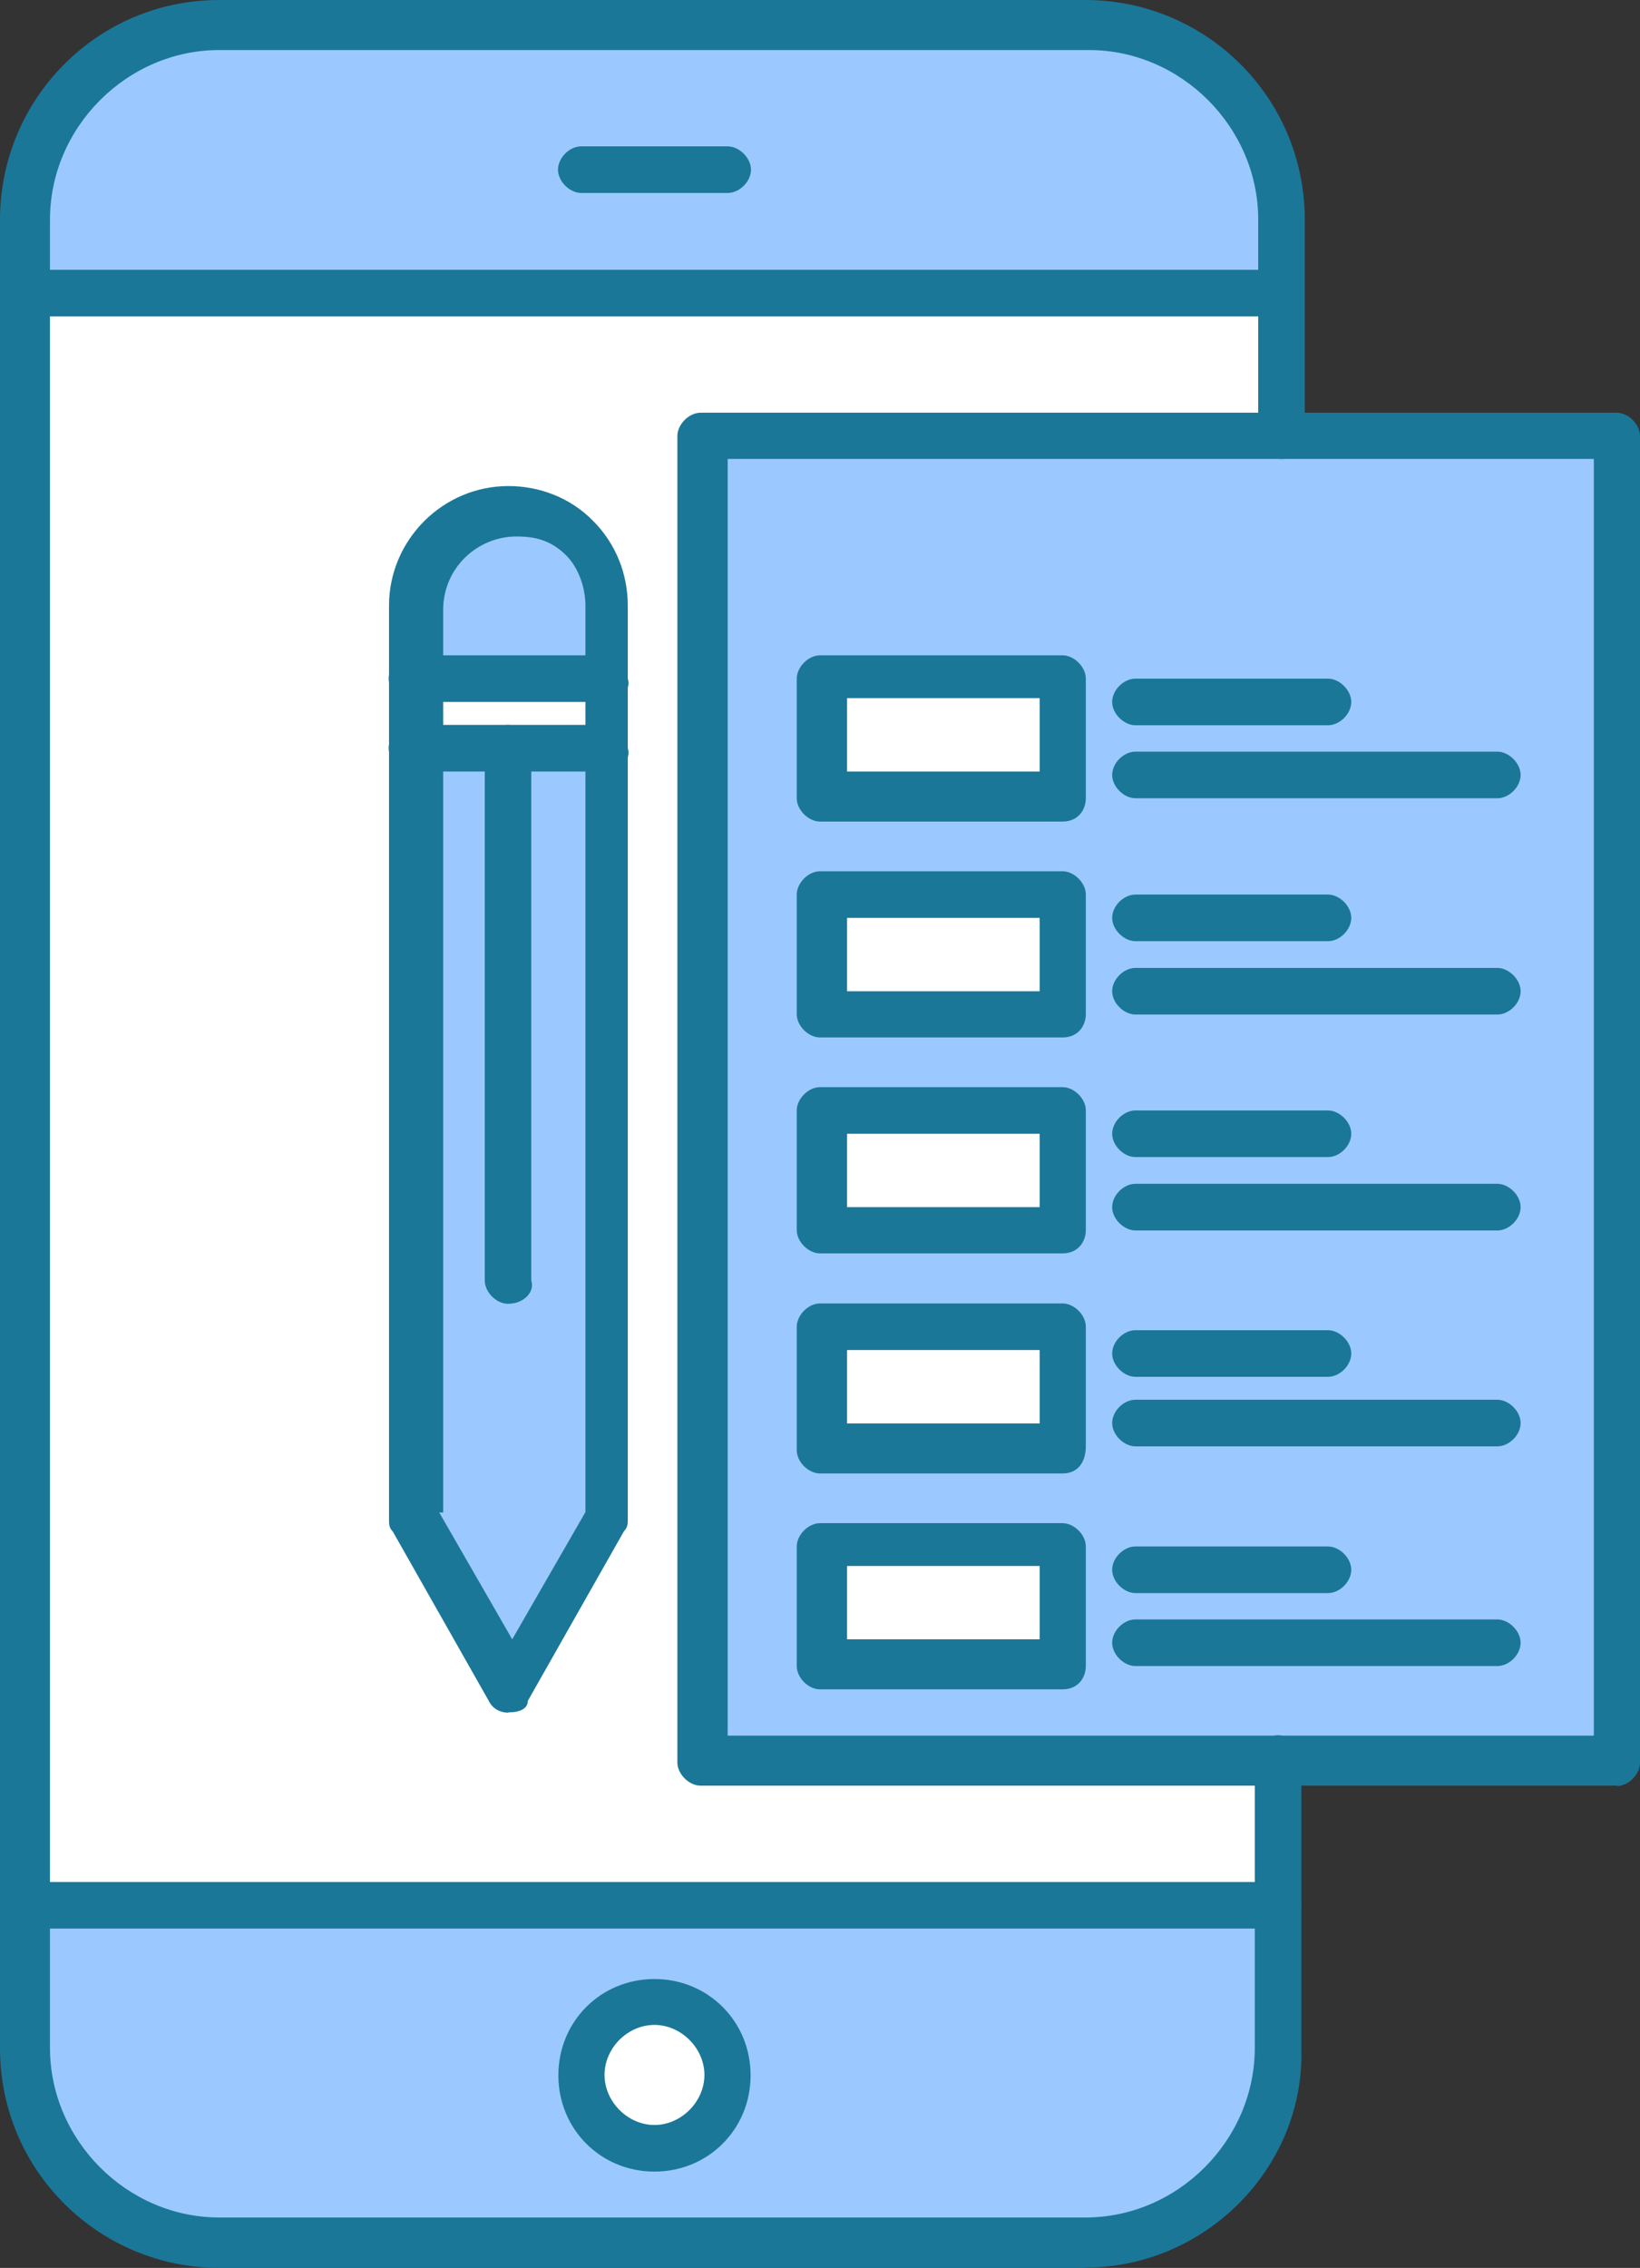 <svg width="34" height="47" viewBox="0 0 34 47" fill="none" xmlns="http://www.w3.org/2000/svg">
<rect x="0" y="0" width="34" height="47" fill="#333333" stroke="none"/>
<g clip-path="url(#clip0_1_149)">
<path d="M0.561 5.995V39.485H26.575V5.995H0.561Z" fill="white"/>
<path d="M26.496 9.036H14.525V36.531H26.575H33.518V9.036H26.496Z" fill="#9BC9FF"/>
<path d="M12.533 13.985V15.506H10.532H8.54V13.985H12.533Z" fill="white"/>
<path d="M12.533 12.552V14.072H8.54V12.552C8.54 11.435 9.417 10.556 10.532 10.556C11.094 10.556 11.568 10.794 11.971 11.118C12.367 11.435 12.533 11.998 12.533 12.56V12.552Z" fill="#9BC9FF"/>
<path d="M22.108 31.97H17.079V34.448H22.108V31.97Z" fill="white"/>
<path d="M22.108 27.495H17.079V29.974H22.108V27.495Z" fill="white"/>
<path d="M22.108 23.021H17.079V25.5H22.108V23.021Z" fill="white"/>
<path d="M22.108 18.547H17.079V21.025H22.108V18.547Z" fill="white"/>
<path d="M26.496 39.485H0.561V42.447C0.561 44.688 2.396 46.446 4.554 46.446H22.511C24.749 46.446 26.504 44.608 26.504 42.447V39.485H26.496Z" fill="#9BC9FF"/>
<path d="M26.496 4.553V5.995H0.561V4.553C0.561 2.32 2.396 0.562 4.547 0.562H22.503C24.741 0.562 26.496 2.32 26.496 4.561V4.553Z" fill="#9BC9FF"/>
<path d="M22.108 13.985H17.079V16.464H22.108V13.985Z" fill="white"/>
<path d="M13.568 41.48C14.367 41.48 15.086 42.122 15.086 43.001C15.086 43.88 14.446 44.521 13.568 44.521C12.77 44.521 12.05 43.88 12.05 43.001C12.05 42.122 12.691 41.48 13.568 41.48Z" fill="white"/>
<path d="M10.532 15.506H12.533V31.494L10.532 35.01L8.54 31.494V15.506H10.532Z" fill="#9BC9FF"/>
<path d="M13.568 45.004C12.454 45.004 11.576 44.125 11.576 43.009C11.576 41.892 12.454 41.013 13.568 41.013C14.683 41.013 15.561 41.892 15.561 43.009C15.561 44.125 14.683 45.004 13.568 45.004ZM13.568 41.964C13.007 41.964 12.533 42.447 12.533 43.001C12.533 43.555 13.015 44.038 13.568 44.038C14.122 44.038 14.604 43.555 14.604 43.001C14.604 42.447 14.122 41.964 13.568 41.964Z" fill="#1A7798"/>
<path d="M15.086 3.999H12.05C11.813 3.999 11.568 3.762 11.568 3.516C11.568 3.271 11.805 3.033 12.05 3.033H15.086C15.324 3.033 15.569 3.271 15.569 3.516C15.569 3.762 15.332 3.999 15.086 3.999Z" fill="#1A7798"/>
<path d="M22.503 47H4.547C2.072 47 0 45.004 0 42.447V4.553C0 2.075 1.993 0 4.547 0H22.503C24.978 0 27.05 1.996 27.05 4.553V9.028C27.05 9.265 26.813 9.511 26.567 9.511C26.322 9.511 26.085 9.273 26.085 9.028V4.553C26.085 2.637 24.488 1.037 22.574 1.037H4.547C2.633 1.037 1.036 2.637 1.036 4.553V42.439C1.036 44.355 2.633 45.955 4.547 45.955H22.503C24.417 45.955 26.014 44.355 26.014 42.439V36.444C26.014 36.206 26.251 35.961 26.496 35.961C26.733 35.961 26.979 36.198 26.979 36.444V42.439C27.058 44.917 24.986 46.992 22.511 46.992L22.503 47Z" fill="#1A7798"/>
<path d="M26.496 6.557H0.561C0.324 6.557 0.079 6.319 0.079 6.074C0.079 5.828 0.316 5.591 0.561 5.591H26.496C26.733 5.591 26.979 5.828 26.979 6.074C26.979 6.319 26.82 6.557 26.496 6.557Z" fill="#1A7798"/>
<path d="M26.496 39.968H0.561C0.324 39.968 0.079 39.73 0.079 39.485C0.079 39.239 0.316 39.002 0.561 39.002H26.496C26.733 39.002 26.979 39.239 26.979 39.485C26.979 39.73 26.82 39.968 26.496 39.968Z" fill="#1A7798"/>
<path d="M33.518 37.006H14.525C14.288 37.006 14.043 36.769 14.043 36.523V9.036C14.043 8.798 14.28 8.553 14.525 8.553H33.518C33.755 8.553 34 8.79 34 9.036V36.531C34 36.769 33.763 37.014 33.518 37.014V37.006ZM15.086 35.969H33.043V9.511H15.086V35.969Z" fill="#1A7798"/>
<path d="M22.029 35.01H17C16.763 35.01 16.518 34.773 16.518 34.527V32.049C16.518 31.811 16.755 31.566 17 31.566H22.029C22.266 31.566 22.511 31.803 22.511 32.049V34.527C22.511 34.765 22.353 35.01 22.029 35.01ZM17.561 33.973H21.554V32.453H17.561V33.973Z" fill="#1A7798"/>
<path d="M27.532 33.015H23.539C23.302 33.015 23.057 32.777 23.057 32.532C23.057 32.286 23.294 32.049 23.539 32.049H27.532C27.769 32.049 28.014 32.286 28.014 32.532C28.014 32.777 27.777 33.015 27.532 33.015Z" fill="#1A7798"/>
<path d="M31.043 34.527H23.539C23.302 34.527 23.057 34.29 23.057 34.044C23.057 33.799 23.294 33.561 23.539 33.561H31.043C31.28 33.561 31.525 33.799 31.525 34.044C31.525 34.29 31.288 34.527 31.043 34.527Z" fill="#1A7798"/>
<path d="M22.029 30.536H17C16.763 30.536 16.518 30.299 16.518 30.053V27.495C16.518 27.258 16.755 27.012 17 27.012H22.029C22.266 27.012 22.511 27.25 22.511 27.495V29.974C22.511 30.291 22.353 30.536 22.029 30.536ZM17.561 29.499H21.554V27.978H17.561V29.499Z" fill="#1A7798"/>
<path d="M27.532 28.533H23.539C23.302 28.533 23.057 28.295 23.057 28.049C23.057 27.804 23.294 27.567 23.539 27.567H27.532C27.769 27.567 28.014 27.804 28.014 28.049C28.014 28.295 27.777 28.533 27.532 28.533Z" fill="#1A7798"/>
<path d="M31.043 29.974H23.539C23.302 29.974 23.057 29.736 23.057 29.491C23.057 29.245 23.294 29.008 23.539 29.008H31.043C31.28 29.008 31.525 29.245 31.525 29.491C31.525 29.736 31.288 29.974 31.043 29.974Z" fill="#1A7798"/>
<path d="M22.029 25.975H17C16.763 25.975 16.518 25.737 16.518 25.492V23.013C16.518 22.775 16.755 22.53 17 22.53H22.029C22.266 22.53 22.511 22.767 22.511 23.013V25.492C22.511 25.729 22.353 25.975 22.029 25.975ZM17.561 25.017H21.554V23.496H17.561V25.017Z" fill="#1A7798"/>
<path d="M27.532 23.979H23.539C23.302 23.979 23.057 23.742 23.057 23.496C23.057 23.251 23.294 23.013 23.539 23.013H27.532C27.769 23.013 28.014 23.251 28.014 23.496C28.014 23.742 27.777 23.979 27.532 23.979Z" fill="#1A7798"/>
<path d="M31.043 25.5H23.539C23.302 25.5 23.057 25.262 23.057 25.017C23.057 24.771 23.294 24.533 23.539 24.533H31.043C31.28 24.533 31.525 24.771 31.525 25.017C31.525 25.262 31.288 25.5 31.043 25.5Z" fill="#1A7798"/>
<path d="M22.029 21.5H17C16.763 21.5 16.518 21.263 16.518 21.017V18.539C16.518 18.301 16.755 18.056 17 18.056H22.029C22.266 18.056 22.511 18.293 22.511 18.539V21.017C22.511 21.255 22.353 21.5 22.029 21.5ZM17.561 20.542H21.554V19.022H17.561V20.542Z" fill="#1A7798"/>
<path d="M27.532 19.505H23.539C23.302 19.505 23.057 19.267 23.057 19.022C23.057 18.776 23.294 18.539 23.539 18.539H27.532C27.769 18.539 28.014 18.776 28.014 19.022C28.014 19.267 27.777 19.505 27.532 19.505Z" fill="#1A7798"/>
<path d="M31.043 21.025H23.539C23.302 21.025 23.057 20.788 23.057 20.542C23.057 20.297 23.294 20.059 23.539 20.059H31.043C31.28 20.059 31.525 20.297 31.525 20.542C31.525 20.788 31.288 21.025 31.043 21.025Z" fill="#1A7798"/>
<path d="M22.029 17.026H17C16.763 17.026 16.518 16.788 16.518 16.543V14.064C16.518 13.827 16.755 13.581 17 13.581H22.029C22.266 13.581 22.511 13.819 22.511 14.064V16.543C22.511 16.781 22.353 17.026 22.029 17.026ZM17.561 15.989H21.554V14.468H17.561V15.989Z" fill="#1A7798"/>
<path d="M27.532 15.03H23.539C23.302 15.03 23.057 14.793 23.057 14.547C23.057 14.302 23.294 14.064 23.539 14.064H27.532C27.769 14.064 28.014 14.302 28.014 14.547C28.014 14.793 27.777 15.03 27.532 15.03Z" fill="#1A7798"/>
<path d="M31.043 16.543H23.539C23.302 16.543 23.057 16.305 23.057 16.06C23.057 15.815 23.294 15.577 23.539 15.577H31.043C31.28 15.577 31.525 15.815 31.525 16.06C31.525 16.305 31.288 16.543 31.043 16.543Z" fill="#1A7798"/>
<path d="M10.532 35.493C10.374 35.493 10.216 35.414 10.137 35.256L8.144 31.74C8.065 31.661 8.065 31.581 8.065 31.502V12.552C8.065 11.19 9.18 10.073 10.54 10.073C11.181 10.073 11.821 10.311 12.295 10.794C12.778 11.277 13.015 11.91 13.015 12.552V31.494C13.015 31.573 13.015 31.653 12.936 31.732L10.943 35.248C10.943 35.406 10.785 35.486 10.548 35.486L10.532 35.493ZM9.101 31.336L10.619 33.973L12.137 31.336V12.552C12.137 12.156 11.979 11.752 11.742 11.514C11.426 11.198 11.101 11.118 10.706 11.118C9.907 11.118 9.188 11.76 9.188 12.639V31.344H9.109L9.101 31.336Z" fill="#1A7798"/>
<path d="M12.533 14.547H8.54C8.302 14.547 8.057 14.31 8.057 14.064C8.057 13.819 8.294 13.581 8.54 13.581H12.533C12.77 13.581 13.015 13.819 13.015 14.064C13.094 14.302 12.857 14.547 12.533 14.547Z" fill="#1A7798"/>
<path d="M12.533 15.989H8.54C8.302 15.989 8.057 15.751 8.057 15.506C8.057 15.26 8.294 15.023 8.54 15.023H12.533C12.77 15.023 13.015 15.26 13.015 15.506C13.094 15.743 12.857 15.989 12.533 15.989Z" fill="#1A7798"/>
<path d="M10.532 27.02C10.295 27.02 10.05 26.782 10.05 26.537V15.506C10.05 15.268 10.287 15.023 10.532 15.023C10.777 15.023 11.014 15.26 11.014 15.506V26.537C11.094 26.775 10.856 27.02 10.532 27.02Z" fill="#1A7798"/>
</g>
<defs>
<clipPath id="clip0_1_149">
<rect width="34" height="47" fill="white"/>
</clipPath>
</defs>
</svg>
